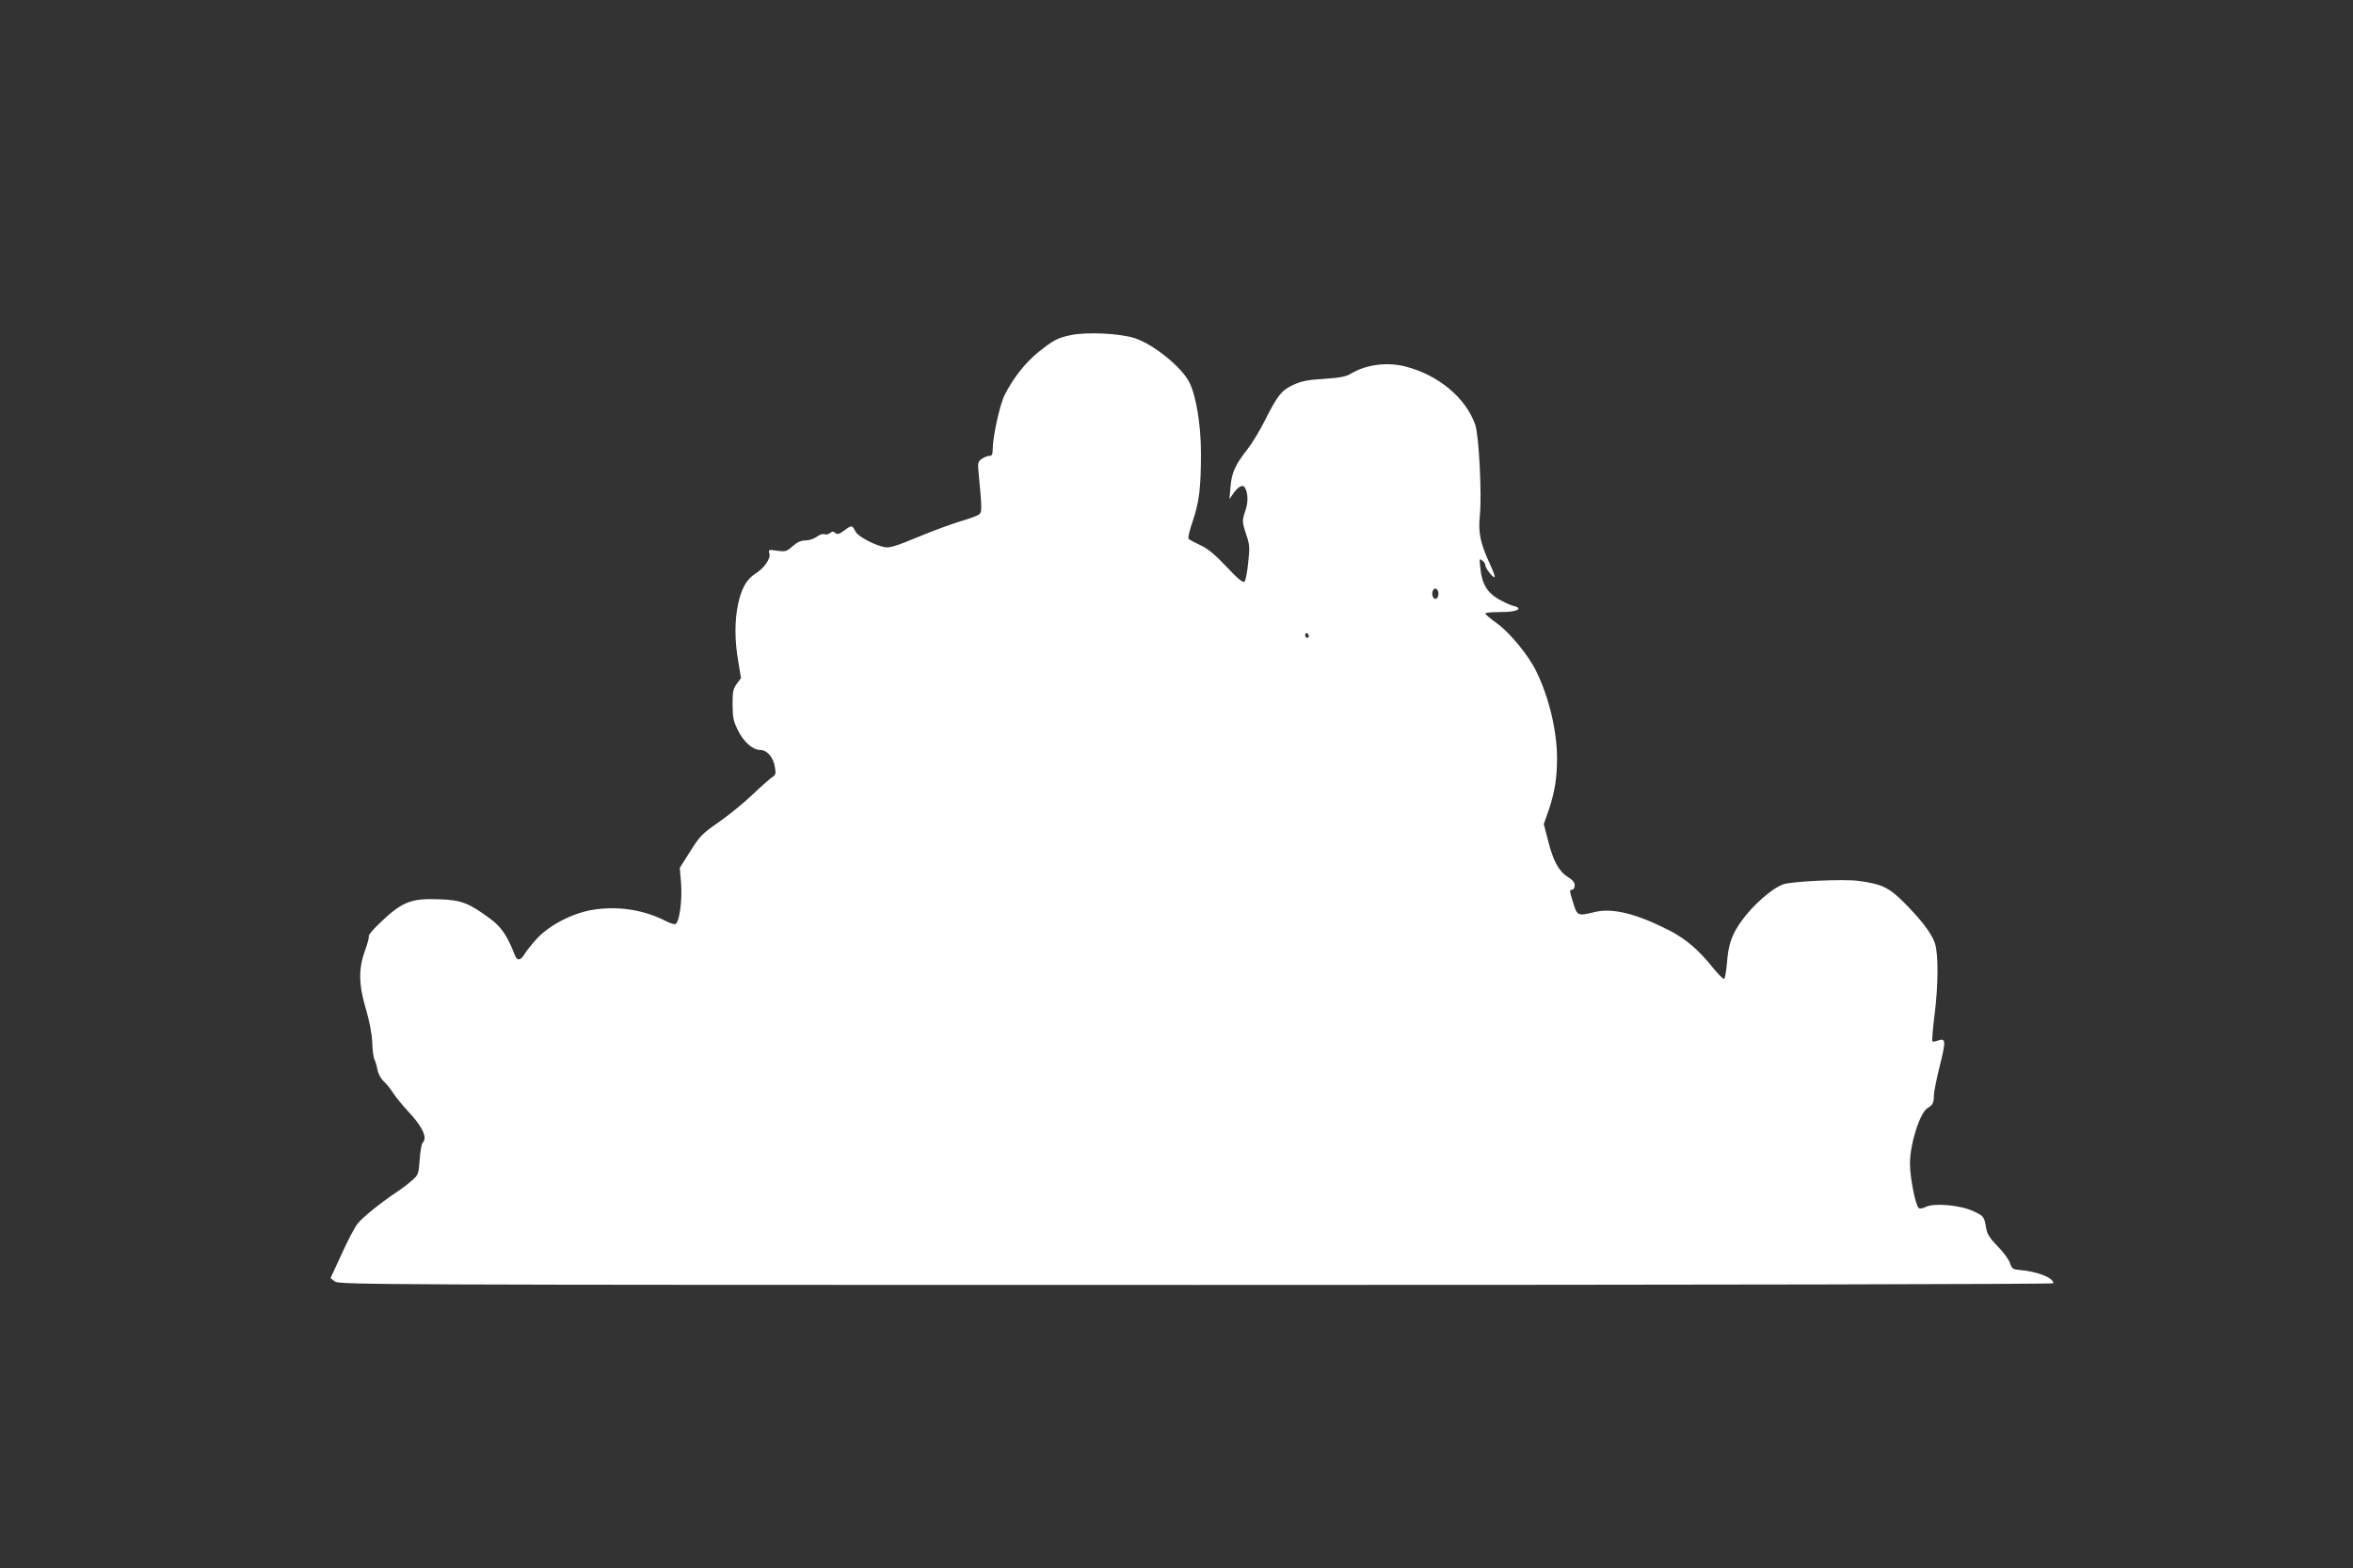 <?xml version="1.0" standalone="no"?>
<!DOCTYPE svg PUBLIC "-//W3C//DTD SVG 20010904//EN"
 "http://www.w3.org/TR/2001/REC-SVG-20010904/DTD/svg10.dtd">
<svg version="1.0" xmlns="http://www.w3.org/2000/svg"
 width="1280pt" height="853pt" viewBox="0 0 1280 853"
 preserveAspectRatio="xMidYMid meet">
<rect x="0" y="0" width="1280" height="853" fill="#333333" stroke="none"/>
<g transform="translate(0,853) scale(0.1,-0.1)"
fill="#ffffff" stroke="none">
<path d="M5825 6707 c-74 -16 -93 -26 -177 -93 -70 -57 -137 -141 -183 -233
-27 -54 -65 -229 -65 -298 0 -25 -4 -33 -18 -33 -10 0 -28 -7 -41 -16 -22 -16
-23 -21 -17 -83 18 -185 18 -207 3 -219 -8 -7 -55 -24 -103 -38 -49 -15 -153
-53 -232 -86 -112 -47 -151 -59 -177 -55 -52 8 -149 59 -161 85 -18 36 -21 36
-59 8 -29 -22 -39 -25 -50 -16 -12 10 -18 10 -30 0 -8 -7 -22 -9 -31 -6 -9 3
-27 -3 -41 -14 -15 -11 -41 -20 -61 -20 -24 0 -45 -9 -70 -31 -32 -29 -39 -31
-84 -25 -47 7 -49 6 -43 -14 9 -28 -27 -80 -76 -111 -47 -29 -76 -80 -94 -166
-19 -89 -19 -198 1 -311 l15 -91 -23 -31 c-20 -27 -23 -43 -23 -115 1 -72 5
-90 31 -141 31 -62 80 -104 121 -104 35 0 70 -40 78 -91 7 -39 5 -45 -16 -58
-13 -9 -62 -52 -109 -97 -47 -45 -129 -111 -182 -148 -88 -61 -101 -74 -153
-157 l-57 -90 7 -85 c7 -92 -9 -212 -31 -221 -7 -2 -31 5 -55 18 -120 61 -262
82 -398 59 -107 -18 -235 -84 -300 -156 -28 -30 -58 -68 -68 -85 -21 -35 -40
-37 -52 -6 -40 104 -73 154 -133 198 -117 87 -159 103 -279 107 -156 6 -204
-14 -331 -137 -31 -30 -54 -59 -52 -63 3 -4 -6 -40 -20 -78 -37 -101 -35 -187
5 -321 19 -66 32 -132 34 -180 1 -42 7 -85 13 -95 5 -10 12 -35 16 -55 3 -20
18 -47 32 -60 15 -13 38 -42 52 -64 14 -22 49 -65 77 -95 84 -89 112 -149 84
-177 -6 -6 -13 -47 -16 -92 -6 -80 -7 -83 -46 -116 -21 -19 -58 -46 -81 -61
-90 -61 -182 -135 -210 -170 -16 -20 -56 -95 -88 -167 l-60 -130 23 -18 c23
-18 202 -19 4687 -19 2858 0 4662 4 4662 9 0 31 -89 65 -190 73 -30 3 -37 8
-46 37 -6 19 -36 60 -67 91 -42 43 -57 67 -62 96 -11 66 -13 69 -72 96 -73 33
-213 45 -258 22 -18 -9 -32 -11 -38 -5 -18 18 -47 166 -47 241 0 109 55 280
97 303 26 15 33 28 33 66 0 19 14 90 31 158 35 139 34 158 -7 143 -15 -6 -29
-8 -32 -5 -3 2 2 65 11 138 22 170 22 340 2 398 -20 55 -73 124 -167 219 -82
82 -121 101 -248 118 -81 11 -363 -2 -410 -19 -61 -22 -165 -113 -227 -200
-51 -71 -71 -126 -78 -222 -4 -48 -11 -90 -16 -92 -4 -3 -33 26 -63 63 -74 93
-146 155 -236 201 -176 90 -308 123 -403 100 -93 -23 -97 -22 -118 46 -22 71
-23 75 -6 75 6 0 13 10 13 23 1 16 -10 29 -38 47 -49 31 -80 88 -108 202 l-22
85 26 74 c34 101 46 176 46 285 0 148 -44 331 -112 470 -42 88 -144 212 -216
264 -34 24 -62 48 -62 52 0 5 30 8 68 8 72 0 112 7 112 20 0 5 -12 11 -28 14
-15 4 -51 20 -79 36 -63 36 -92 85 -100 169 -6 51 -5 55 10 42 10 -7 17 -19
17 -26 0 -15 38 -65 50 -65 5 0 -7 33 -26 74 -52 113 -63 168 -54 261 12 113
-5 438 -25 495 -51 145 -198 268 -375 315 -101 27 -216 13 -300 -37 -27 -17
-61 -23 -147 -29 -87 -5 -123 -12 -166 -32 -65 -29 -88 -59 -155 -192 -27 -55
-71 -127 -97 -160 -66 -85 -85 -126 -91 -203 l-6 -67 20 29 c27 39 52 52 63
35 18 -29 20 -78 5 -123 -20 -59 -20 -64 4 -136 18 -52 19 -70 10 -151 -5 -51
-14 -97 -20 -103 -8 -8 -35 14 -98 81 -65 69 -101 98 -144 118 -32 15 -60 30
-63 35 -3 5 7 49 24 97 35 105 44 181 44 368 0 153 -26 313 -64 387 -43 83
-197 207 -298 239 -83 26 -260 34 -346 16z m2000 -1407 c0 -13 -6 -25 -12 -27
-16 -6 -27 21 -19 43 9 23 31 11 31 -16z m-705 -231 c0 -5 -4 -9 -10 -9 -5 0
-10 7 -10 16 0 8 5 12 10 9 6 -3 10 -10 10 -16z"/>
</g>
</svg>
